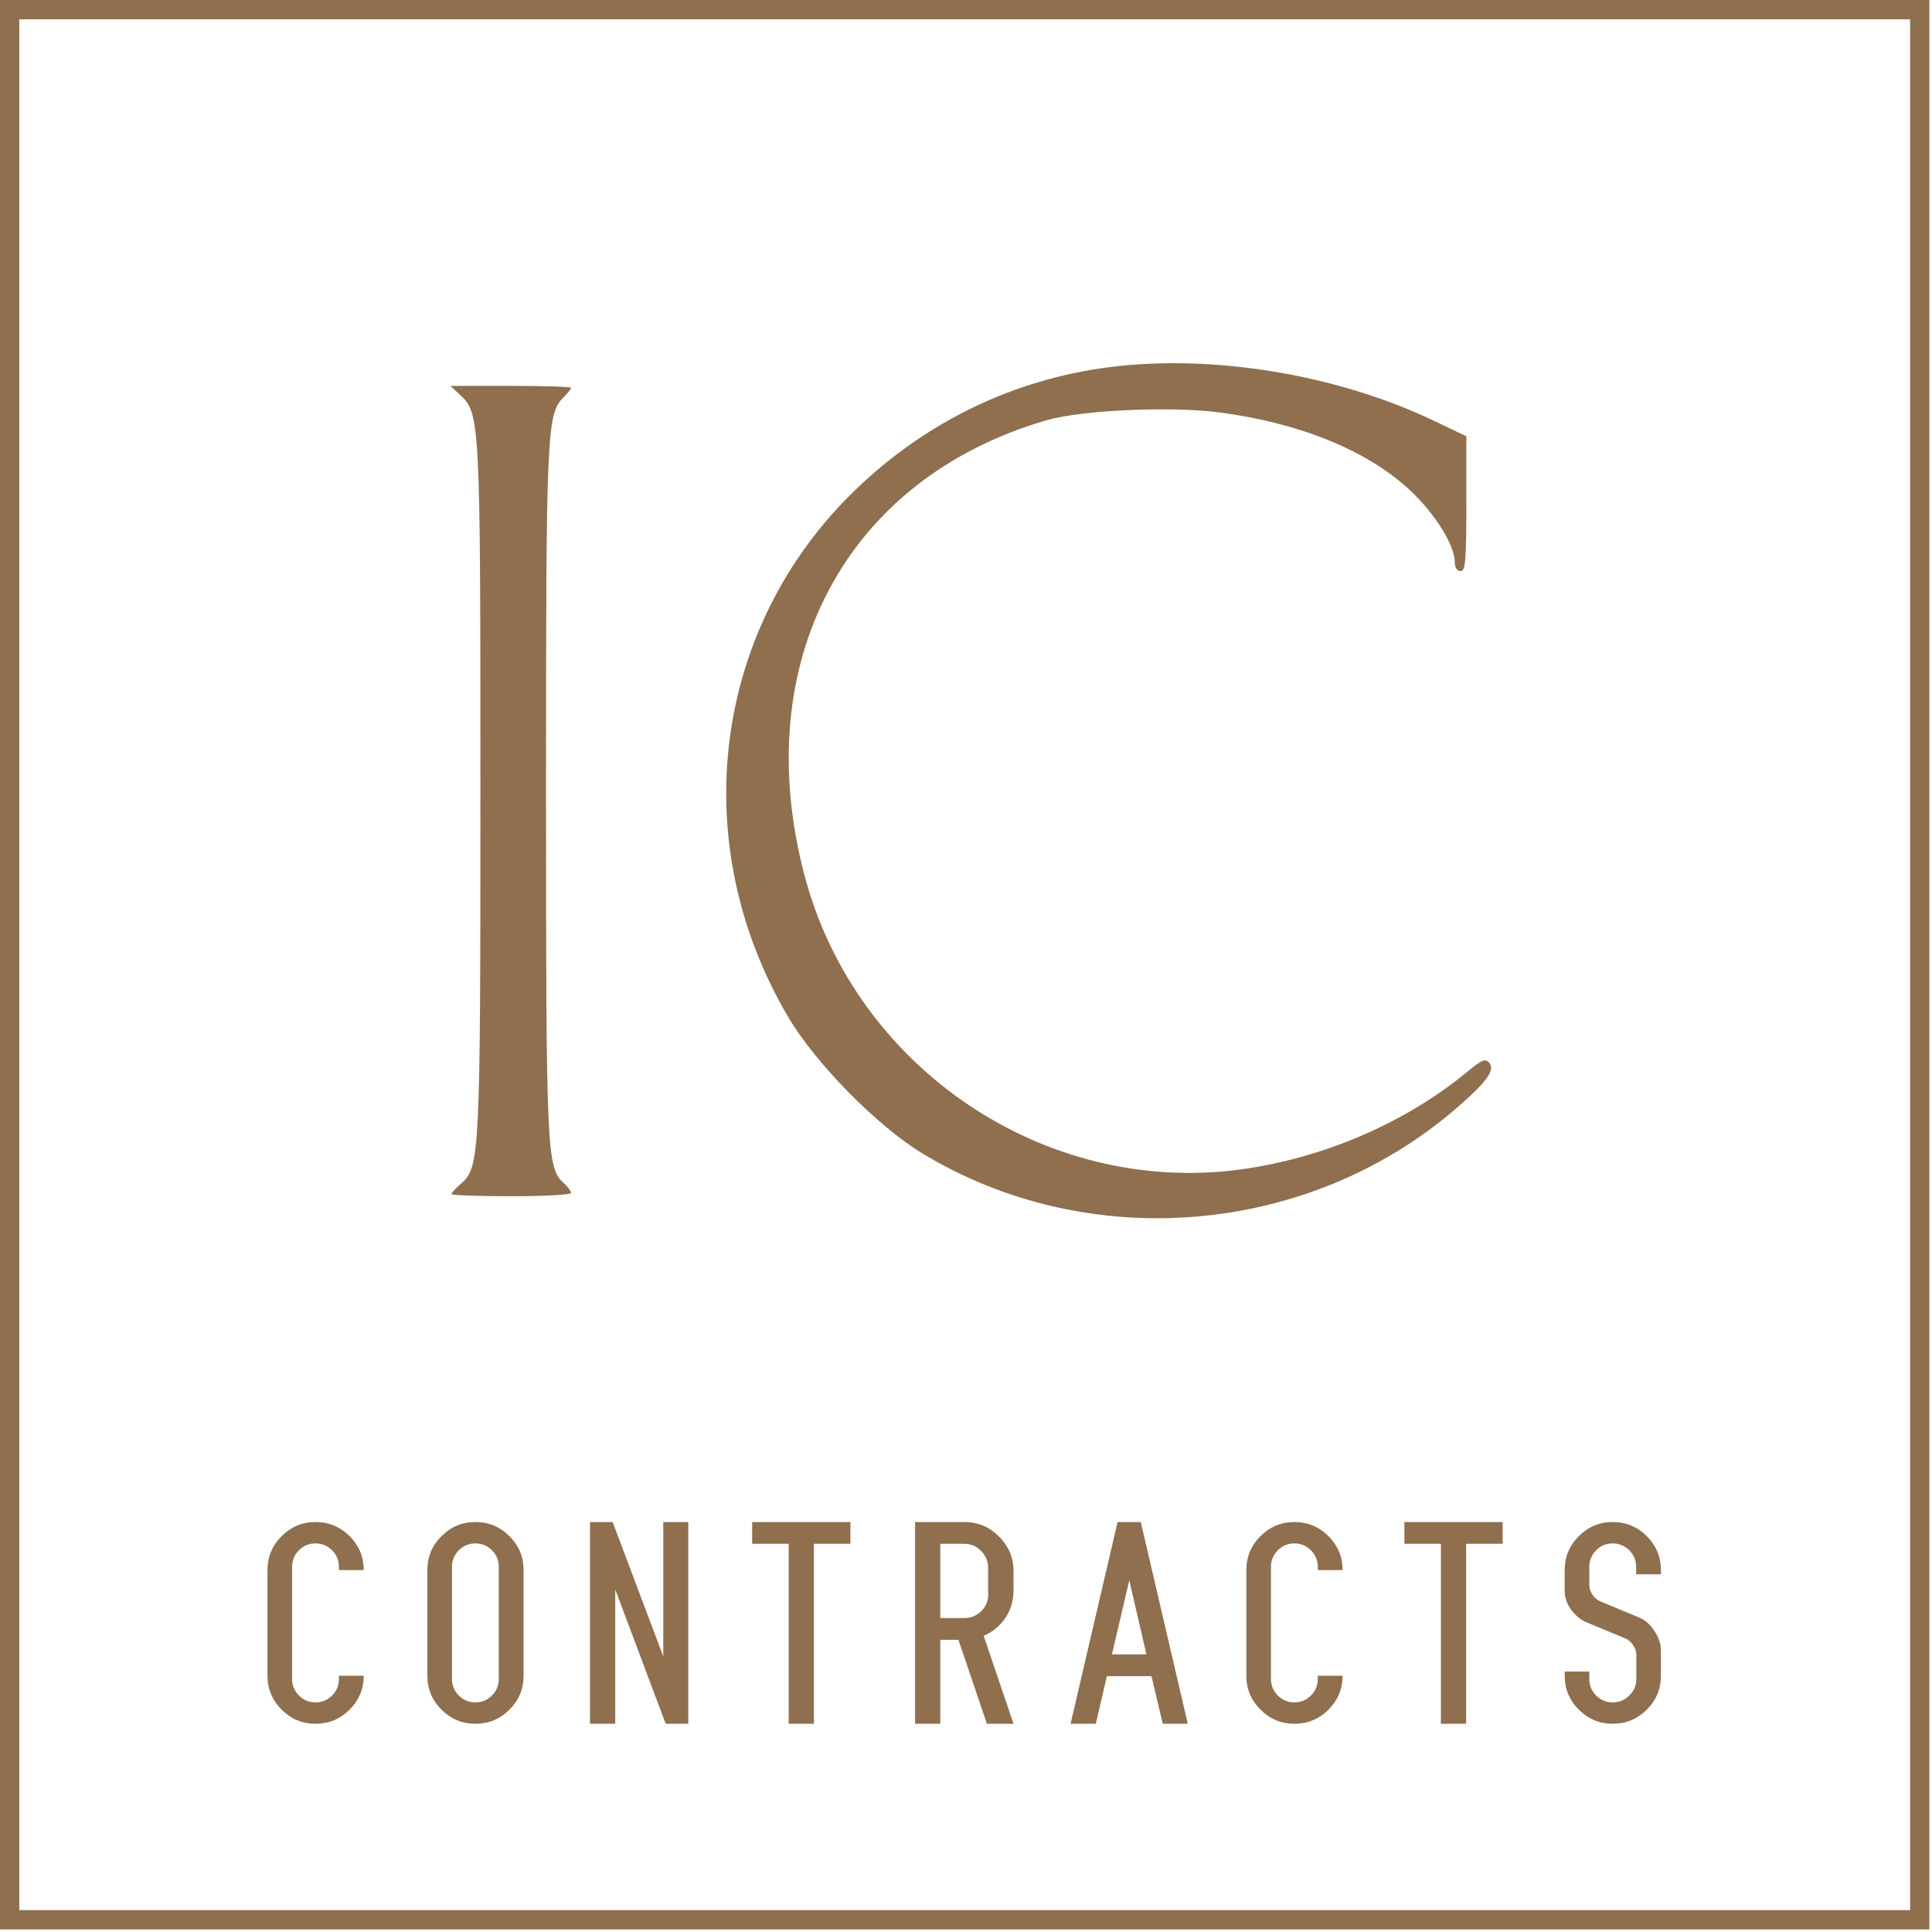 <svg width="471" height="471" viewBox="0 0 471 471" fill="none" xmlns="http://www.w3.org/2000/svg">
<g clip-path="url(#clip0_252_8)">
<path fill-rule="evenodd" clip-rule="evenodd" d="M0 235.183V470.366H235.183H470.366V235.183V0H235.183H0V235.183ZM465.663 235.183V465.663H235.183H4.704V235.183V4.704H235.183H465.663V235.183ZM270.461 89.506C247.188 92.473 225.878 102.742 208.682 119.279C173.738 152.884 167.004 205.283 192.15 247.929C198.795 259.197 213.777 274.446 224.764 281.127C265.333 305.787 318.822 301.34 354.899 270.307C362.344 263.903 364.555 260.896 363.103 259.148C362.126 257.971 361.326 258.295 357.603 261.367C342.548 273.791 322.395 282.439 302.239 285.124C254.627 291.467 208.578 260.393 196.169 213.548C182.369 161.458 206.087 116.73 255.067 102.47C263.718 99.952 285.5 98.976 297.479 100.57C317.078 103.179 333.436 109.882 343.756 119.536C349.886 125.271 354.656 132.941 354.656 137.061C354.656 138.36 355.222 139.228 356.067 139.228C357.268 139.228 357.478 136.775 357.478 122.792V106.356L349.476 102.537C325.915 91.291 295.633 86.298 270.461 89.506ZM112.186 96.293C117.029 100.781 117.121 102.582 117.121 192.38C117.121 281.723 116.984 284.525 112.427 288.525C111.128 289.664 110.066 290.828 110.066 291.112C110.066 291.395 116.627 291.627 124.647 291.627C132.667 291.627 139.228 291.27 139.228 290.832C139.228 290.395 138.401 289.289 137.392 288.375C133.287 284.66 133.114 280.792 133.114 192.85C133.114 104.804 133.287 100.956 137.431 96.812C138.419 95.823 139.228 94.802 139.228 94.544C139.228 94.285 132.605 94.073 124.51 94.073H109.791L112.186 96.293Z" fill="#8F6F4E"/>
<path d="M88.674 382.76H82.624V381.973C82.624 380.399 82.067 379.054 80.952 377.94C79.837 376.825 78.493 376.267 76.919 376.267C75.345 376.267 74.001 376.825 72.886 377.94C71.771 379.054 71.214 380.399 71.214 381.973V409.318C71.214 410.892 71.771 412.237 72.886 413.351C74.001 414.466 75.345 415.024 76.919 415.024C78.493 415.024 79.837 414.466 80.952 413.351C82.067 412.237 82.624 410.892 82.624 409.318V408.531H88.674C88.674 411.745 87.526 414.499 85.231 416.794C82.936 419.089 80.165 420.237 76.919 420.237C73.706 420.237 70.951 419.089 68.656 416.794C66.361 414.499 65.213 411.745 65.213 408.531V382.76C65.213 379.546 66.361 376.792 68.656 374.497C70.951 372.202 73.706 371.054 76.919 371.054C80.165 371.054 82.936 372.202 85.231 374.497C87.526 376.792 88.674 379.546 88.674 382.76ZM107.628 374.497C109.923 372.202 112.677 371.054 115.891 371.054C119.137 371.054 121.908 372.202 124.203 374.497C126.498 376.792 127.646 379.546 127.646 382.76V408.531C127.646 411.745 126.498 414.499 124.203 416.794C121.908 419.089 119.137 420.237 115.891 420.237C112.677 420.237 109.923 419.089 107.628 416.794C105.333 414.499 104.185 411.745 104.185 408.531V382.76C104.185 379.546 105.333 376.792 107.628 374.497ZM121.596 409.318V381.973C121.596 380.399 121.039 379.054 119.924 377.94C118.809 376.825 117.465 376.267 115.891 376.267C114.317 376.267 112.973 376.825 111.858 377.94C110.743 379.054 110.186 380.399 110.186 381.973V409.318C110.186 410.892 110.743 412.237 111.858 413.351C112.973 414.466 114.317 415.024 115.891 415.024C117.465 415.024 118.809 414.466 119.924 413.351C121.039 412.237 121.596 410.892 121.596 409.318ZM161.698 403.81V371.054H167.797V420.237H162.288L149.992 387.481V420.237H143.844V371.054H149.353L161.698 403.81ZM183.367 376.366V371.054H207.319V376.366H198.417V420.237H192.269V376.366H183.367ZM235.086 371.054C238.397 371.054 241.217 372.234 243.545 374.595C245.906 376.923 247.086 379.743 247.086 383.055V387.776C247.086 390.235 246.414 392.465 245.07 394.465C243.725 396.432 241.971 397.875 239.807 398.793L247.086 420.237H240.594L233.659 399.777H229.233V420.237H223.085V371.054H235.086ZM240.938 388.612H240.889V382.218C240.889 380.612 240.315 379.235 239.168 378.087C238.053 376.94 236.692 376.366 235.086 376.366H229.233V394.465H235.086C236.692 394.465 238.069 393.908 239.217 392.793C240.365 391.645 240.938 390.252 240.938 388.612ZM272.452 371.054H278.108L289.568 420.237H283.469L280.715 408.63H269.846L267.141 420.237H260.993L272.452 371.054ZM271.075 403.318H279.486L275.305 385.268L271.075 403.318ZM327.308 382.76H321.258V381.973C321.258 380.399 320.701 379.054 319.586 377.94C318.471 376.825 317.127 376.267 315.553 376.267C313.979 376.267 312.635 376.825 311.52 377.94C310.405 379.054 309.848 380.399 309.848 381.973V409.318C309.848 410.892 310.405 412.237 311.52 413.351C312.635 414.466 313.979 415.024 315.553 415.024C317.127 415.024 318.471 414.466 319.586 413.351C320.701 412.237 321.258 410.892 321.258 409.318V408.531H327.308C327.308 411.745 326.16 414.499 323.865 416.794C321.57 419.089 318.799 420.237 315.553 420.237C312.34 420.237 309.585 419.089 307.29 416.794C304.995 414.499 303.847 411.745 303.847 408.531V382.76C303.847 379.546 304.995 376.792 307.29 374.497C309.585 372.202 312.34 371.054 315.553 371.054C318.799 371.054 321.57 372.202 323.865 374.497C326.16 376.792 327.308 379.546 327.308 382.76ZM342.377 376.366V371.054H366.329V376.366H357.427V420.237H351.279V376.366H342.377ZM384.898 374.497C387.193 372.202 389.947 371.054 393.16 371.054C396.406 371.054 399.177 372.202 401.472 374.497C403.767 376.792 404.915 379.546 404.915 382.76V383.792H398.866V381.973C398.866 380.399 398.308 379.054 397.193 377.94C396.079 376.825 394.734 376.267 393.16 376.267C391.586 376.267 390.242 376.825 389.127 377.94C388.012 379.054 387.455 380.399 387.455 381.973V386.448C387.455 387.235 387.717 388.022 388.242 388.809C388.767 389.563 389.39 390.088 390.111 390.383L399.456 394.268C400.964 394.859 402.243 395.957 403.292 397.564C404.374 399.137 404.915 400.728 404.915 402.334V408.531C404.915 411.745 403.767 414.499 401.472 416.794C399.177 419.089 396.406 420.237 393.16 420.237C389.947 420.237 387.193 419.089 384.898 416.794C382.602 414.499 381.455 411.745 381.455 408.531V407.499H387.455V409.318C387.455 410.892 388.012 412.237 389.127 413.351C390.242 414.466 391.586 415.024 393.16 415.024C394.734 415.024 396.079 414.466 397.193 413.351C398.341 412.237 398.915 410.892 398.915 409.318V403.367C398.915 402.58 398.652 401.81 398.128 401.056C397.603 400.269 396.98 399.728 396.259 399.433L386.865 395.547C385.389 394.924 384.111 393.891 383.029 392.449C381.979 390.973 381.455 389.498 381.455 388.022V382.76C381.455 379.546 382.602 376.792 384.898 374.497Z" fill="#8F6F4E"/>
</g>
<defs>
<clipPath id="clip0_252_8">
<rect width="470.366" height="470.366" fill="white"/>
</clipPath>
</defs>
</svg>

